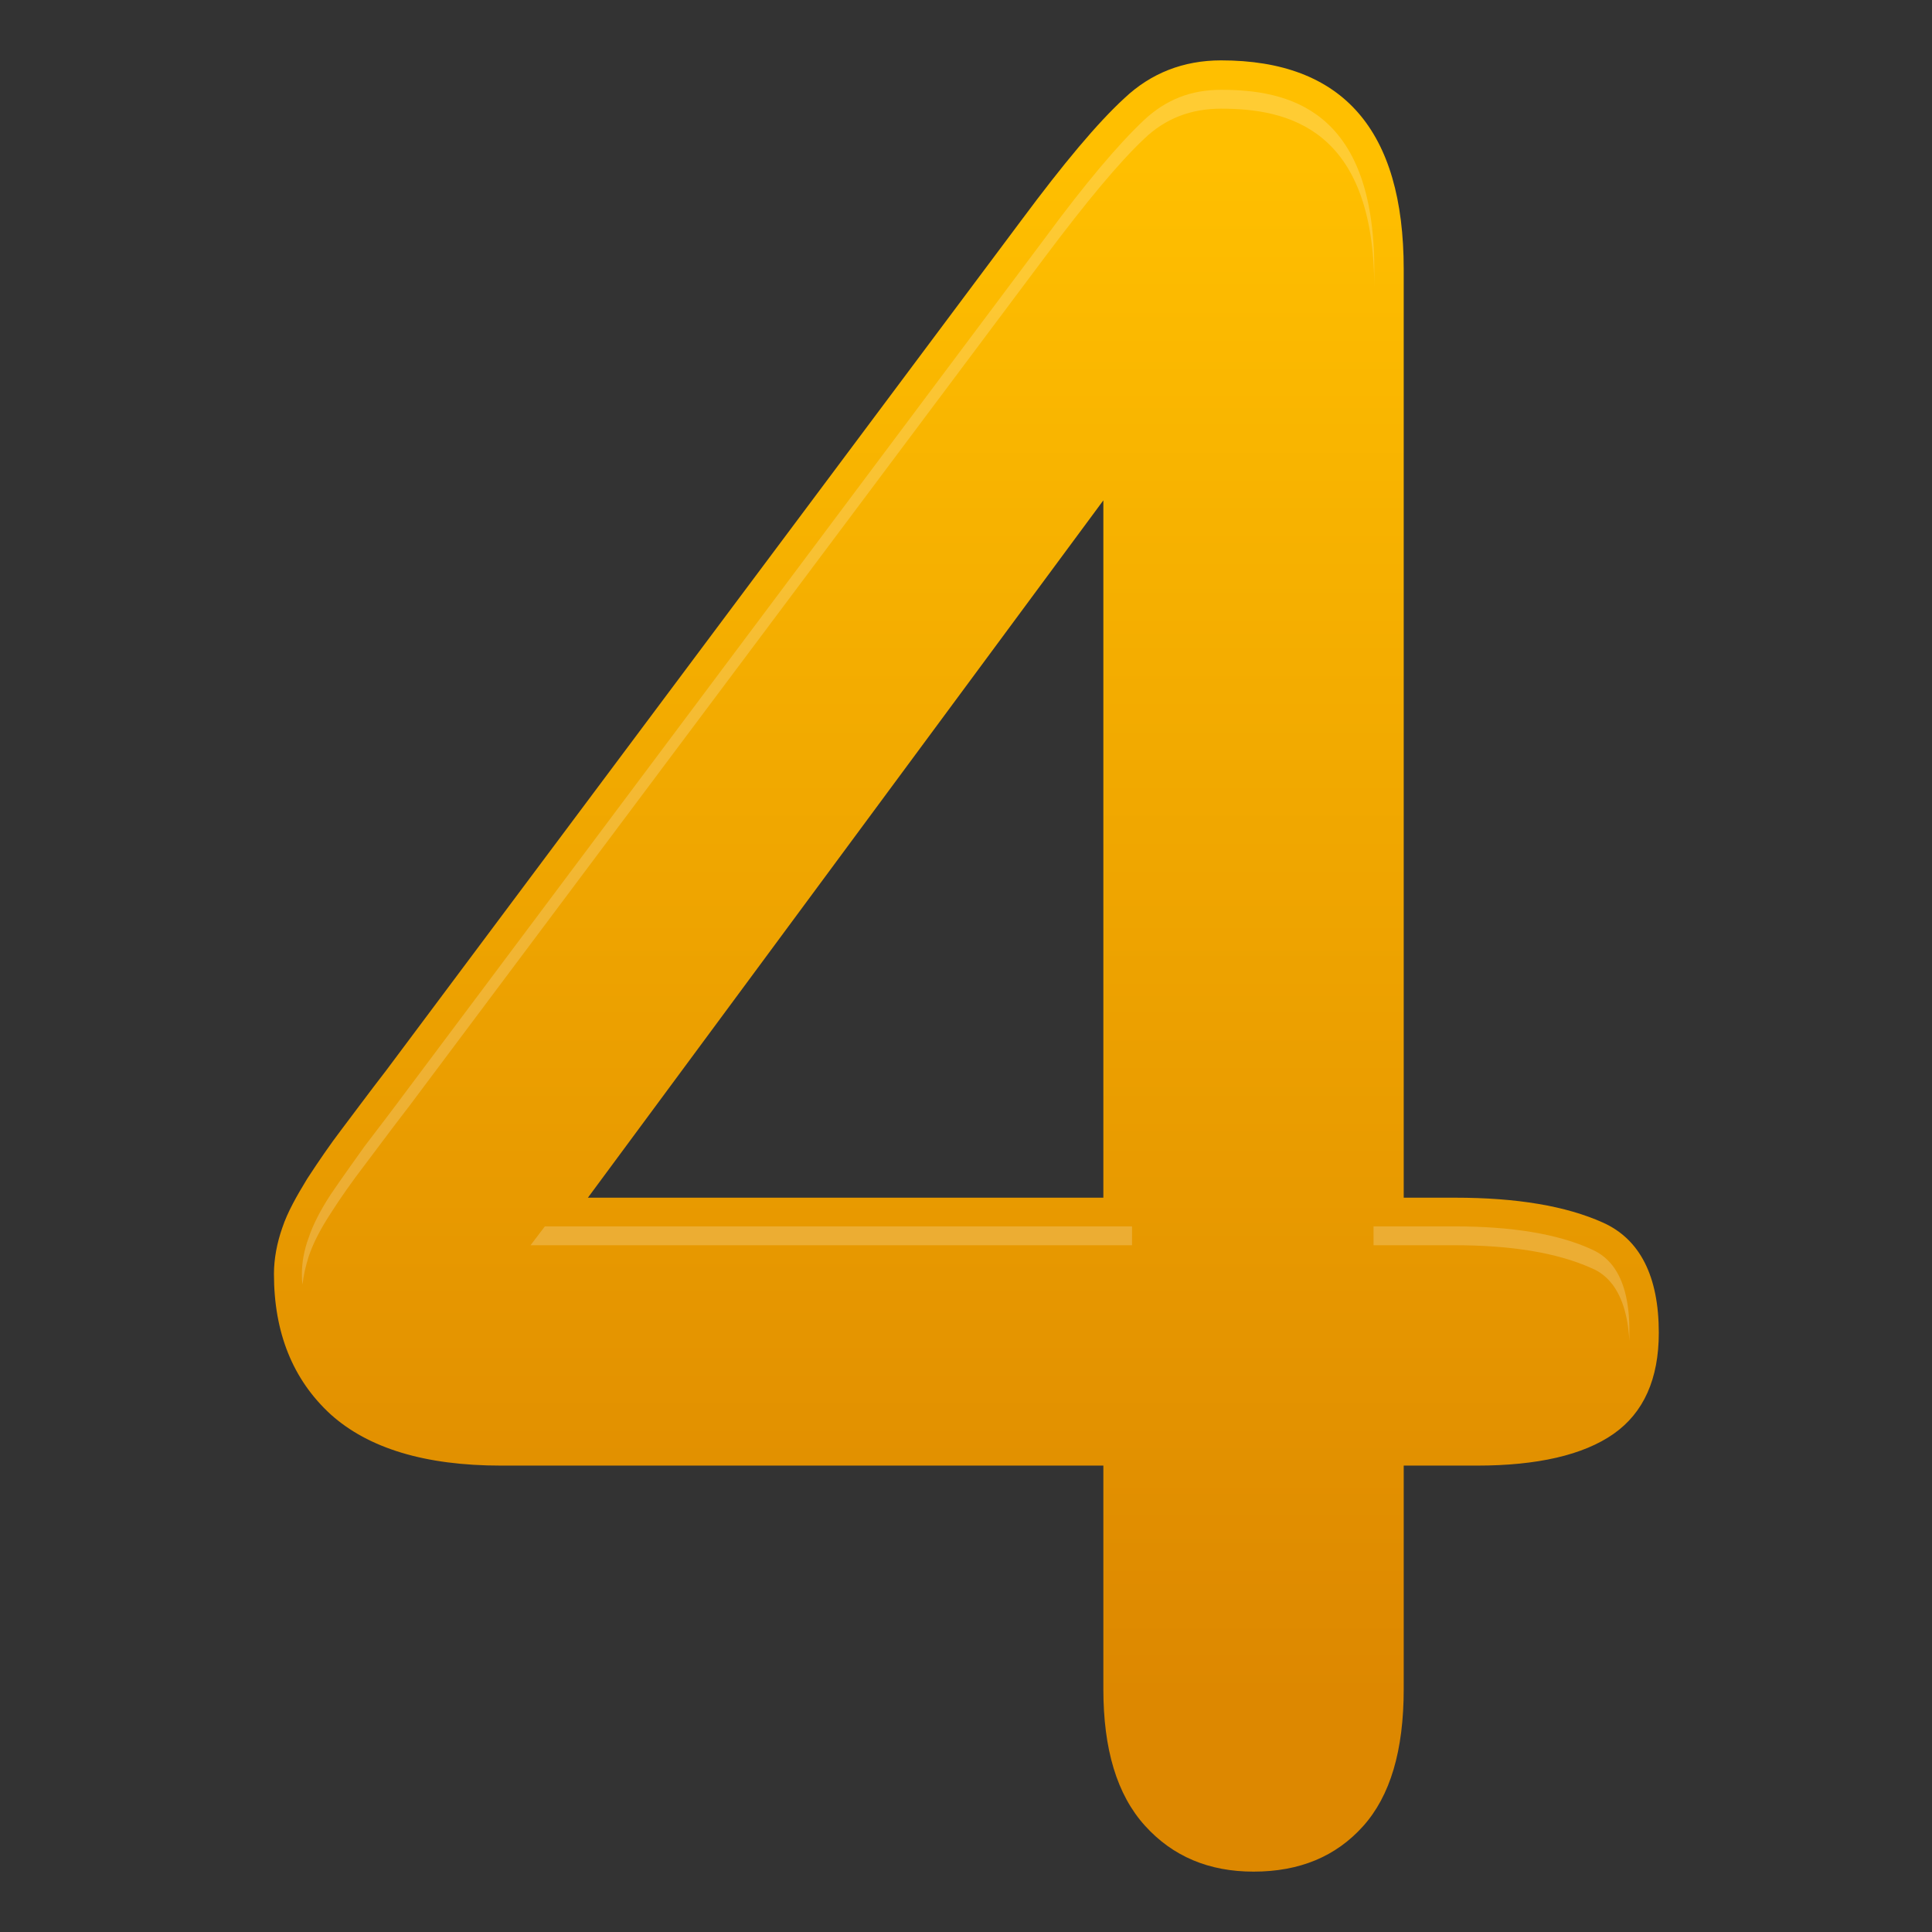 <svg id="&#x56FE;&#x5C42;_1" enable-background="new 0 0 256 256" viewBox="0 0 256 256" xmlns="http://www.w3.org/2000/svg" xmlns:xlink="http://www.w3.org/1999/xlink"><rect x="0" y="0" width="256" height="256" fill="#333333" stroke="none"/><linearGradient id="XMLID_4_" gradientUnits="userSpaceOnUse" x1="128" x2="128" y1="19.814" y2="224.902"><stop offset=".006" stop-color="#ffbf00"/><stop offset="1" stop-color="#d80"/></linearGradient><g id="XMLID_2_"><path id="XMLID_22_" d="m146.2 223.8v-29.6h-79.8c-10.1 0-17.6-2.3-22.6-6.8-5-4.6-7.5-10.8-7.5-18.6 0-2 .4-4.1 1.1-6.1.7-2.1 1.9-4.2 3.3-6.5 1.5-2.3 3-4.5 4.6-6.6s3.5-4.7 5.9-7.8l84.2-112.7c5.5-7.4 10-12.8 13.6-16.1 3.5-3.3 7.8-5 12.8-5 16.1 0 24.2 9.2 24.2 27.7v123h6.8c8.2 0 14.7 1.1 19.6 3.3s7.4 7.1 7.4 14.6c0 6.1-2 10.6-6 13.4s-10.1 4.2-18.1 4.2h-9.7v29.6c0 8.2-1.8 14.2-5.4 18.2s-8.4 6-14.5 6c-5.9 0-10.7-2-14.4-6.1s-5.5-10.1-5.5-18.1zm-68.3-65.1h68.3v-92.4z" fill="url(#XMLID_4_)"/><g id="XMLID_3_" opacity=".2"><g id="XMLID_46_"><path id="XMLID_47_" d="m210.8 165.5c-4.4-2-10.5-3-18.1-3h-10.7v2.5h10.7c7.6 0 13.6 1 18.1 3 1.2.5 4.7 2.1 5.1 9.7 0-.4 0-.7 0-1.1.1-8.8-3.8-10.5-5.1-11.1zm-140.5-.5h79.7v-2.5h-77.8zm111.8-129.3c0-21.4-11.6-23.8-20.3-23.8-4 0-7.3 1.3-10.2 4-3.4 3.2-7.8 8.4-13.1 15.6l-84.3 112.6c-2.3 3.1-4.3 5.7-5.9 7.8-1.5 2.1-3 4.2-4.5 6.4-1.3 2-2.3 3.9-2.9 5.7-.6 1.6-.9 3.3-.9 4.8 0 .5 0 .9.1 1.4.1-1.2.4-2.4.8-3.7.6-1.8 1.6-3.7 2.9-5.7 1.4-2.2 2.9-4.3 4.5-6.4s3.5-4.7 5.9-7.8l84.3-112.6c5.4-7.2 9.8-12.5 13.1-15.6 2.8-2.7 6.2-4 10.2-4 8.7 0 20.3 2.5 20.3 23.8z" fill="#fff"/></g></g></g></svg>
